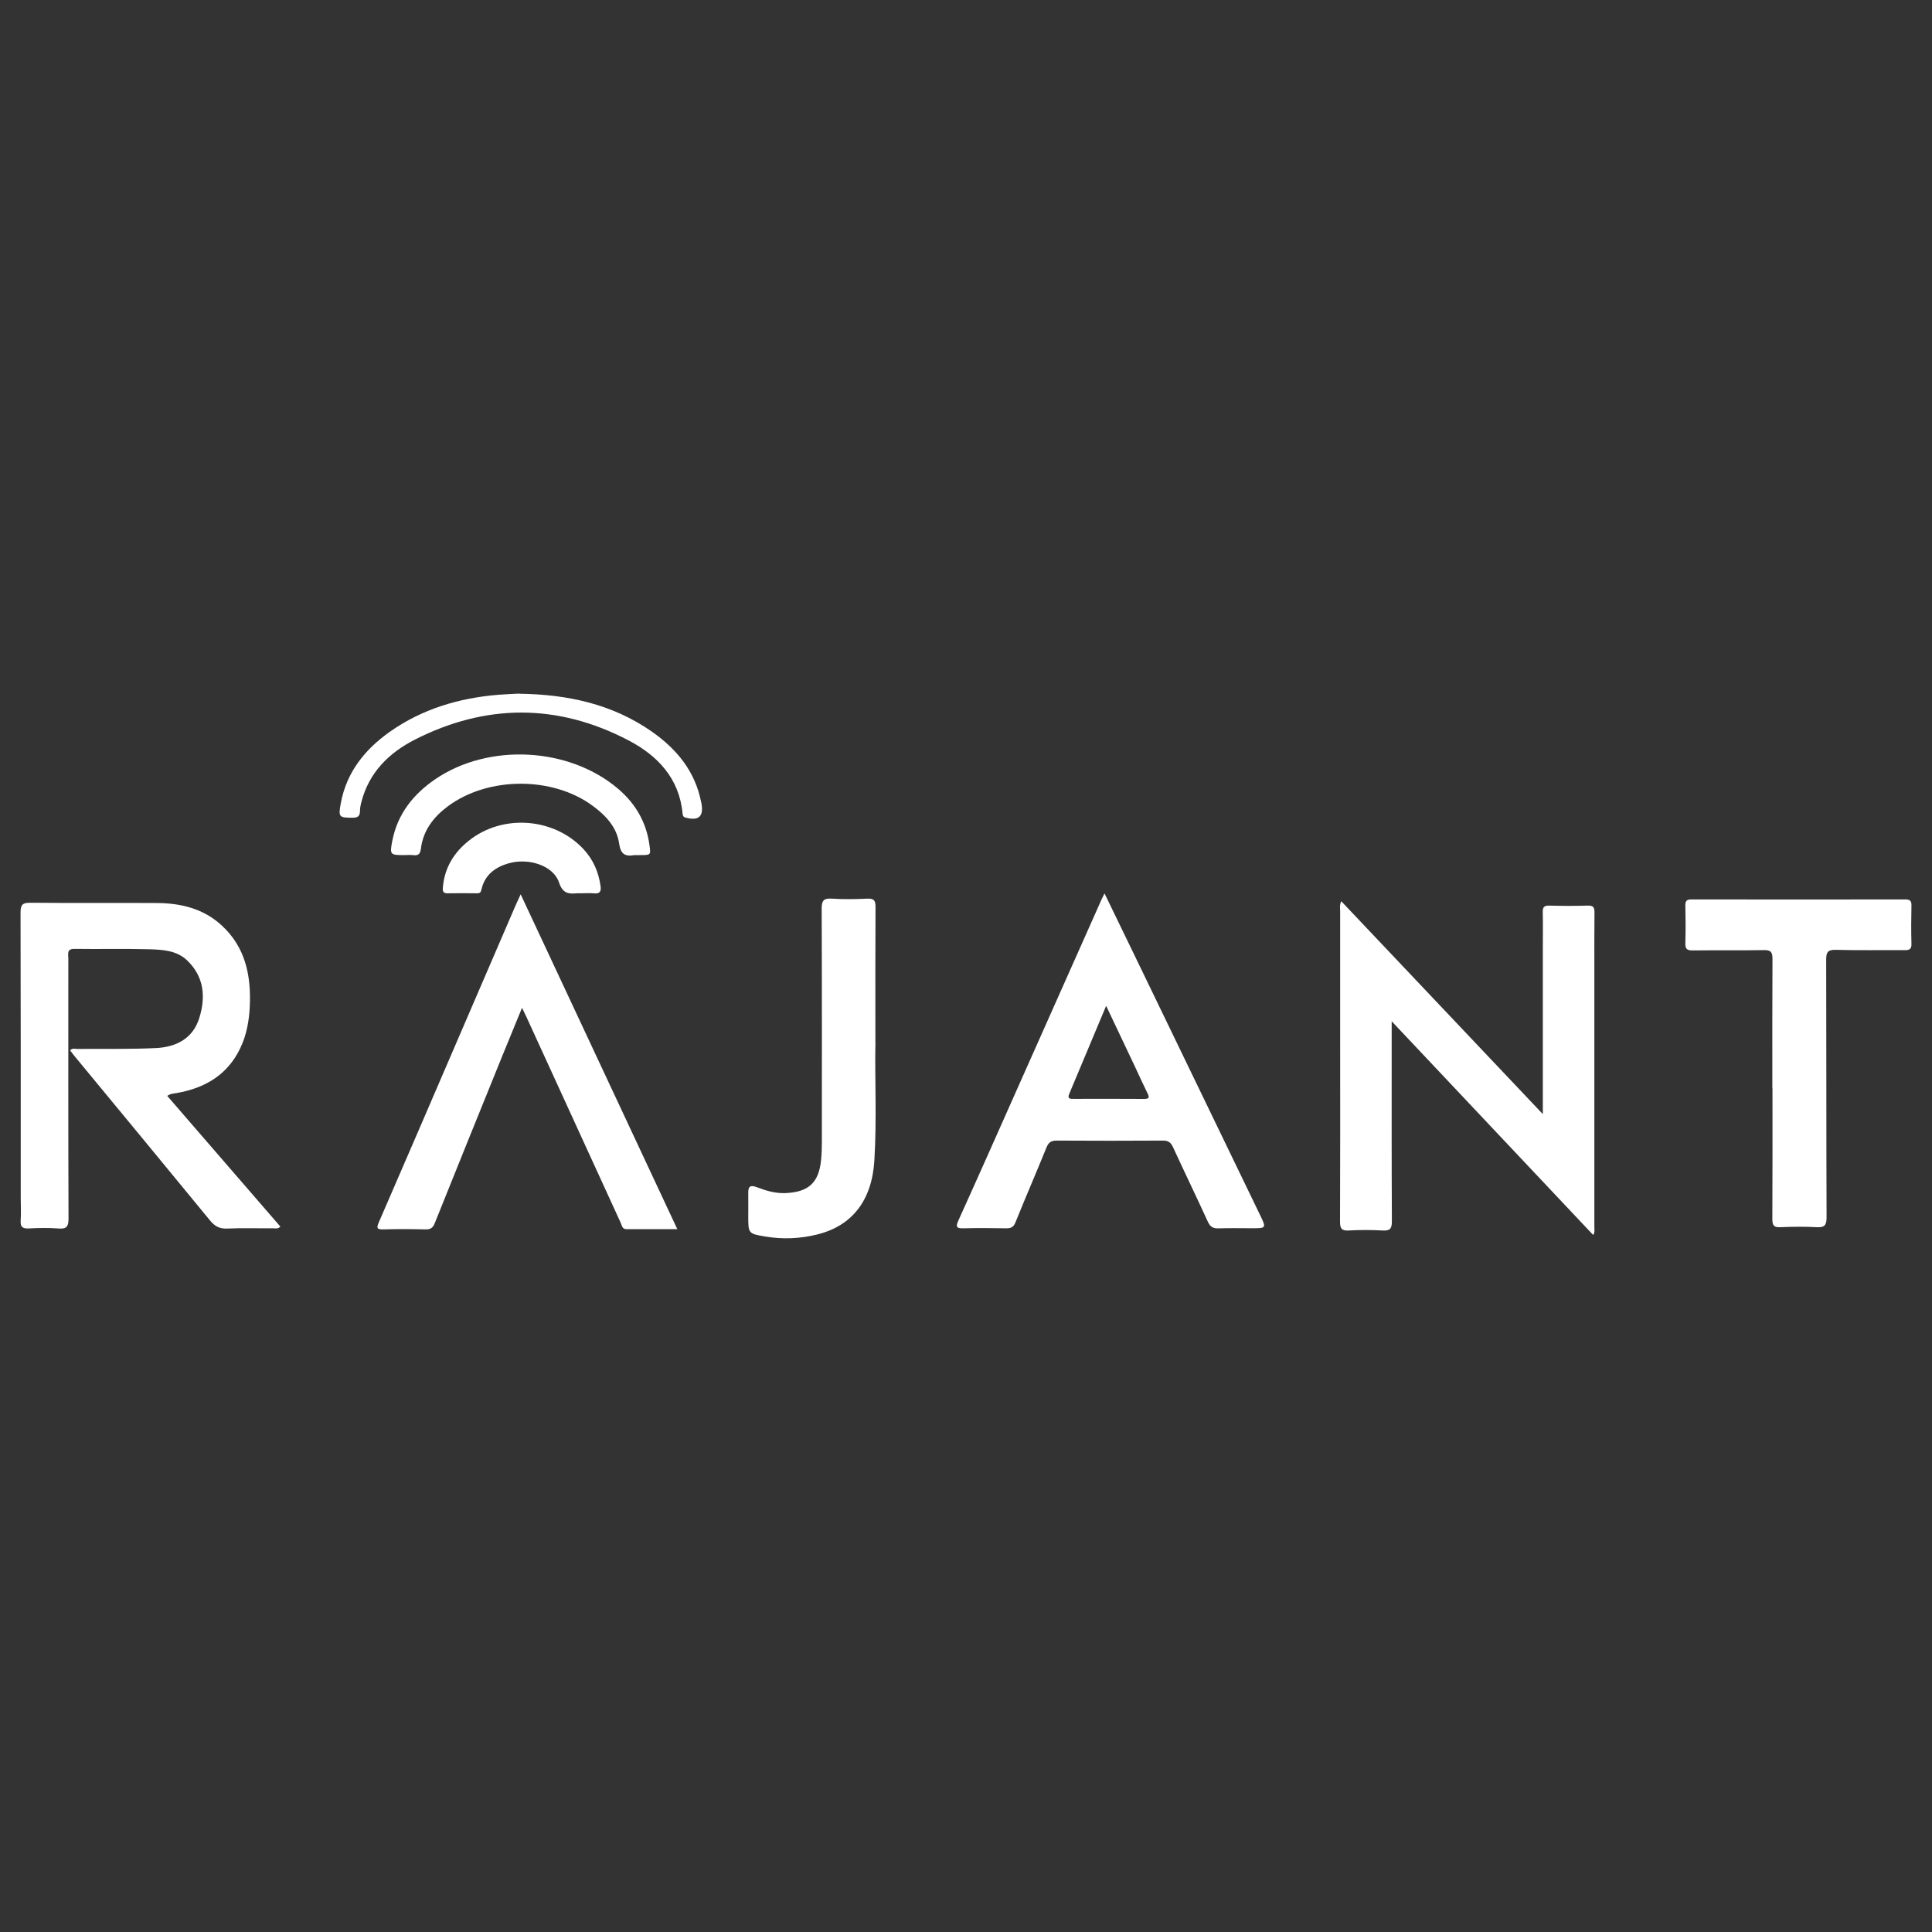 <svg viewBox="0 0 300 300" xmlns="http://www.w3.org/2000/svg"><rect x="0" y="0" width="300" height="300" fill="#333333" stroke="none"/><g fill="#fff"><path d="m25.96 170.16c5.87 6.78 11.72 13.54 17.57 20.3-.37.42-.79.26-1.14.27-2.36.02-4.72-.07-7.08.04-1.21.06-1.96-.35-2.7-1.26-6.99-8.52-14.01-17.01-21.03-25.51-.24-.29-.46-.6-.69-.9.36-.4.77-.22 1.13-.22 4.08-.04 8.16.06 12.22-.14 3.1-.15 5.72-1.46 6.71-4.68 1.01-3.26.75-6.39-1.88-8.92-1.64-1.57-3.83-1.68-5.91-1.74-3.86-.11-7.72 0-11.58-.06-1.25-.02-.97.79-.97 1.46 0 13.47-.02 26.94.03 40.41 0 1.24-.29 1.65-1.54 1.55-1.54-.12-3.09-.09-4.63-.01-.95.04-1.32-.21-1.26-1.21.08-1.15.01-2.32.01-3.47 0-14.8.01-29.6-.03-44.4 0-1.21.34-1.5 1.51-1.49 6.56.06 13.13 0 19.7.04 3.74.03 7.23.88 10.07 3.52 3.64 3.38 4.52 7.72 4.32 12.44-.1 2.29-.49 4.52-1.49 6.6-1.99 4.15-5.5 6.19-9.89 6.95-.45.08-.93.07-1.45.45z"/><path d="m239.57 172.98c0-8.87 0-17.32 0-25.77 0-1.84.03-3.69-.01-5.53-.02-.73.13-1.08.98-1.06 2.02.06 4.03.06 6.05 0 .82-.02 1.01.3 1 1.05-.03 2.83-.02 5.66-.02 8.49v40.41c0 .36.11.75-.18 1.2-10.37-11-20.71-21.97-31.29-33.19v1.86c0 9.74-.02 19.48.03 29.21 0 1.16-.31 1.48-1.44 1.42-1.75-.1-3.52-.1-5.28 0-1.12.06-1.33-.35-1.33-1.38.04-9.27.02-18.53.02-27.8 0-6.78 0-13.56 0-20.33 0-.49-.12-1.01.17-1.62 10.38 10.96 20.7 21.86 31.28 33.04z"/><path d="m171.51 138.73c2.02 4.16 3.92 8.08 5.82 12.01 6.1 12.61 12.19 25.23 18.29 37.84 1.04 2.16 1.06 2.15-1.37 2.14-1.67 0-3.35-.04-5.02.02-.85.03-1.3-.22-1.67-1.02-1.78-3.89-3.65-7.75-5.44-11.64-.34-.73-.77-.98-1.57-.97-5.49.03-10.99.04-16.48 0-.89 0-1.26.31-1.58 1.09-1.58 3.89-3.25 7.74-4.82 11.63-.3.75-.73.91-1.45.9-2.19-.03-4.38-.06-6.56 0-1.08.03-1.33-.15-.83-1.24 3.13-6.9 6.2-13.84 9.28-20.76 4.32-9.7 8.64-19.4 12.96-29.11.1-.23.22-.46.44-.9zm.25 17.46c-1.98 4.72-3.86 9.21-5.74 13.69-.33.78.21.75.71.75 3.65 0 7.3-.02 10.94.01.86 0 .8-.3.5-.9-.68-1.38-1.31-2.79-1.97-4.19-1.44-3.05-2.89-6.1-4.44-9.37z"/><path d="m80.85 138.87c8.15 17.43 16.18 34.59 24.32 51.99-2.76 0-5.35 0-7.93 0-.63 0-.67-.58-.86-.99-4.89-10.67-9.77-21.34-14.66-32.01-.18-.39-.37-.76-.66-1.37-1.09 2.66-2.11 5.12-3.11 7.59-3.49 8.61-6.98 17.22-10.44 25.85-.28.7-.63.98-1.4.97-2.19-.05-4.38-.07-6.56 0-1.04.03-1.11-.22-.72-1.11 4.15-9.55 8.26-19.11 12.38-28.67 2.9-6.73 5.8-13.45 8.7-20.18.25-.59.53-1.17.94-2.07z"/><path d="m275.21 168.99c0-6.69-.02-13.38.02-20.08 0-1.05-.23-1.4-1.33-1.38-3.69.07-7.38 0-11.07.05-.93.01-1.16-.28-1.13-1.16.06-1.93.04-3.86 0-5.79-.01-.7.18-.98.94-.97 11.07.02 22.14.02 33.21 0 .72 0 .98.23.96.96-.04 1.97-.06 3.95 0 5.92.02.82-.28 1.01-1.04 1-3.56-.03-7.12.05-10.68-.05-1.3-.04-1.53.4-1.52 1.59.04 13.3.01 26.6.06 39.9 0 1.22-.26 1.65-1.53 1.58-1.88-.11-3.78-.08-5.66 0-.97.04-1.23-.26-1.23-1.23.04-6.78.02-13.56.02-20.33z"/><path d="m135.94 161.8c-.13 5.28.23 11.85-.17 18.41-.38 6.18-3.43 10.13-8.88 11.48-2.65.66-5.34.77-8.04.32-2.66-.45-2.66-.46-2.66-3.2 0-1.16.02-2.32 0-3.47-.02-.99.19-1.43 1.34-.99 1.43.55 2.91.99 4.5.91 3.55-.17 5.13-1.63 5.47-5.17.09-.94.12-1.88.12-2.83 0-12.05.02-24.11-.03-36.16 0-1.23.29-1.64 1.55-1.56 1.84.12 3.69.09 5.53 0 1.04-.05 1.29.3 1.28 1.3-.04 6.56-.02 13.13-.02 20.96z"/><path d="m98.65 132.78s-.09 0-.13 0c-1.44.26-2.15-.14-2.38-1.79-.36-2.55-2.08-4.37-4.1-5.86-6.23-4.6-16.23-4.57-22.47.05-2.25 1.67-3.87 3.76-4.22 6.64-.09.74-.37 1.07-1.15.97-.51-.06-1.03-.01-1.54-.01-2.08 0-2.15-.1-1.75-2.19.8-4.16 3.23-7.23 6.64-9.57 8.29-5.68 20.82-5.03 28.45 1.48 2.67 2.28 4.35 5.15 4.84 8.66.23 1.62.24 1.61-1.42 1.62-.26 0-.51 0-.77 0z"/><path d="m80.6 107.72c7.6.1 14.51 1.63 20.6 5.87 3.88 2.71 6.75 6.19 7.68 10.99 0 .04.02.08.03.12.39 2.08-.4 2.8-2.44 2.26-.38-.1-.45-.31-.48-.63-.51-5.49-3.9-9.02-8.42-11.38-10.98-5.73-22.14-5.71-33.17-.09-4 2.04-7.1 5.09-8.28 9.66-.12.45-.22.93-.22 1.39 0 .82-.34 1.07-1.16 1.07-2.11-.01-2.22-.1-1.82-2.26.89-4.8 3.71-8.32 7.57-11.06 5.06-3.58 10.81-5.28 16.94-5.78 1.15-.09 2.31-.13 3.17-.18z"/><path d="m90.22 138.71c-.21 0-.43-.02-.64 0-1.35.14-2.23-.02-2.78-1.69-.85-2.59-4.7-3.87-7.84-2.96-2.1.61-3.69 1.8-4.2 4.06-.09.41-.23.6-.65.59-1.54-.01-3.09-.03-4.63 0-.82.01-.75-.51-.7-1.04.28-2.99 1.75-5.34 4.06-7.16 5.25-4.16 13.21-3.54 17.76 1.34 1.51 1.62 2.35 3.55 2.65 5.73.11.78-.05 1.23-.98 1.14-.68-.07-1.37-.01-2.06-.01z"/></g></svg>